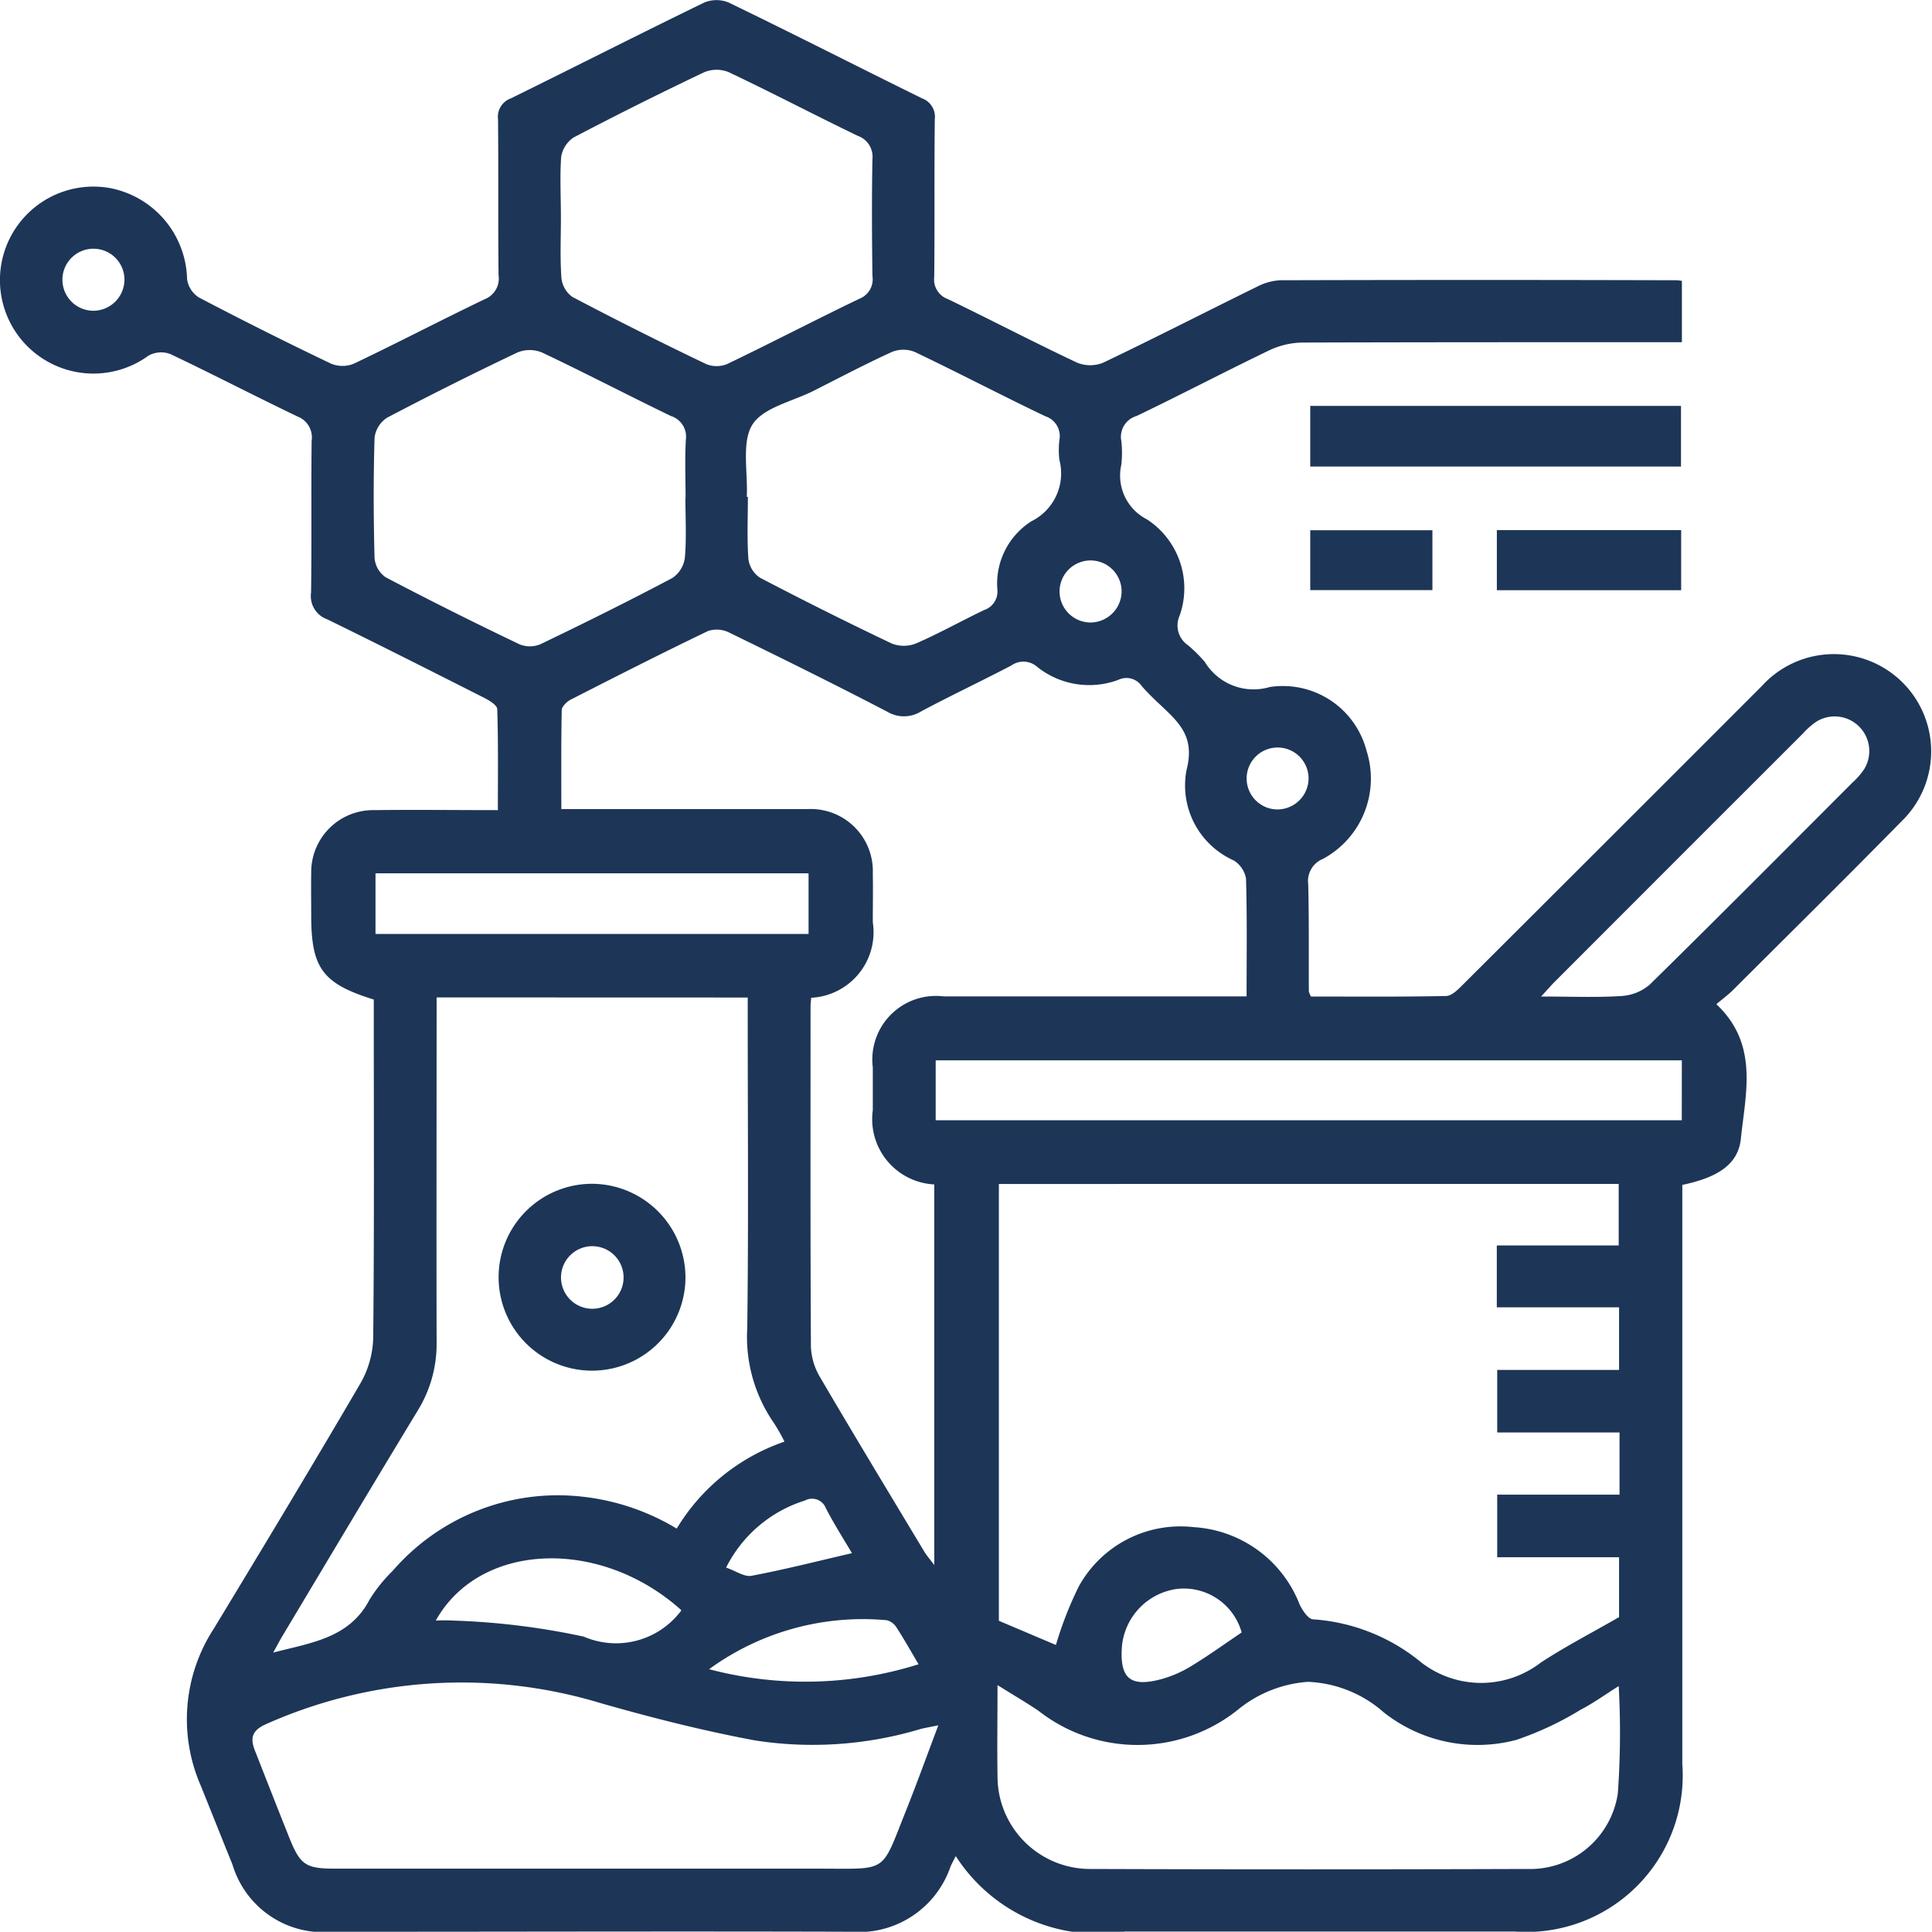 <svg xmlns="http://www.w3.org/2000/svg" width="37.055" height="37.05" viewBox="0 0 37.055 37.05">
  <g id="icon-inositol" transform="translate(-502.954 -457.326)">
    <path id="Path_5592" data-name="Path 5592" d="M535.212,462.713v1.176H534.8c-2.291,0-4.581,0-6.872.007a1.537,1.537,0,0,0-.636.152c-.851.409-1.688.849-2.54,1.257a.416.416,0,0,0-.291.483,2.024,2.024,0,0,1,0,.448.943.943,0,0,0,.492,1.052,1.578,1.578,0,0,1,.627,1.843.459.459,0,0,0,.164.574,2.935,2.935,0,0,1,.318.316,1.091,1.091,0,0,0,1.244.482,1.658,1.658,0,0,1,1.857,1.22,1.75,1.75,0,0,1-.835,2.076.458.458,0,0,0-.283.486c.017.684.009,1.369.012,2.054a.424.424,0,0,0,.041.1c.853,0,1.721.008,2.588-.01.11,0,.233-.124.324-.216q2.87-2.861,5.734-5.728a1.866,1.866,0,1,1,2.674,2.6c-1.064,1.084-2.145,2.151-3.22,3.224-.1.1-.208.178-.325.277.816.768.561,1.7.47,2.58-.051.5-.456.746-1.123.886v.427q0,5.341,0,10.683A3,3,0,0,1,532,494.372h-7.469a3.239,3.239,0,0,1-3.246-1.447c-.034.07-.07.132-.1.2a1.857,1.857,0,0,1-1.915,1.251c-3.162-.01-6.324,0-9.486,0h-.448a1.817,1.817,0,0,1-1.923-1.288c-.206-.507-.407-1.015-.612-1.522a3.18,3.18,0,0,1,.252-3c.948-1.564,1.892-3.13,2.814-4.708a1.841,1.841,0,0,0,.245-.87c.021-2.042.011-4.084.011-6.126v-.365c-.981-.305-1.2-.6-1.2-1.611,0-.274-.005-.548,0-.822a1.188,1.188,0,0,1,1.211-1.2c.771-.01,1.543,0,2.369,0,0-.654.009-1.3-.012-1.936,0-.078-.159-.172-.262-.224-1-.505-2-1.012-3-1.5a.472.472,0,0,1-.309-.511c.014-.971,0-1.942.011-2.913a.428.428,0,0,0-.267-.464c-.819-.392-1.624-.811-2.444-1.2a.5.5,0,0,0-.418.031,1.793,1.793,0,1,1-.729-3.212,1.822,1.822,0,0,1,1.469,1.744.5.5,0,0,0,.228.353q1.255.658,2.534,1.269a.574.574,0,0,0,.437,0c.841-.4,1.668-.833,2.509-1.236a.427.427,0,0,0,.266-.464c-.011-1,0-1.992-.01-2.988a.375.375,0,0,1,.246-.4c1.238-.609,2.468-1.235,3.709-1.838a.61.61,0,0,1,.469,0c1.241.6,2.47,1.228,3.708,1.837a.377.377,0,0,1,.245.4c-.012,1.008,0,2.017-.011,3.025a.4.4,0,0,0,.265.427c.828.4,1.644.826,2.476,1.218a.662.662,0,0,0,.5,0c.987-.471,1.96-.971,2.943-1.453a1.092,1.092,0,0,1,.456-.128q3.772-.011,7.544,0C535.1,462.7,535.135,462.7,535.212,462.713Zm-13.1,17.321v8.378l1.094.464a6.965,6.965,0,0,1,.441-1.127,2.226,2.226,0,0,1,2.2-1.133,2.329,2.329,0,0,1,2.032,1.48c.053.116.17.286.26.288a3.65,3.65,0,0,1,2.077.829,1.875,1.875,0,0,0,2.291,0c.471-.309.975-.569,1.5-.871v-1.149h-2.337v-1.2h2.346V484.8H531.67v-1.2h2.337v-1.2h-2.345v-1.187H534v-1.18Zm-3.6-3.572c-.005.07-.012.119-.012.167,0,2.178-.005,4.356.007,6.534a1.249,1.249,0,0,0,.183.59c.654,1.116,1.324,2.222,1.99,3.33.046.076.106.144.193.26v-7.3a1.254,1.254,0,0,1-1.179-1.424q0-.411,0-.821a1.22,1.22,0,0,1,1.355-1.362q2.707,0,5.414,0h.4c0-.794.011-1.528-.011-2.261a.516.516,0,0,0-.235-.346,1.575,1.575,0,0,1-.907-1.728c.166-.636-.132-.907-.489-1.244-.127-.119-.253-.24-.368-.371a.356.356,0,0,0-.449-.121,1.6,1.6,0,0,1-1.555-.247.4.4,0,0,0-.5-.027c-.574.3-1.158.575-1.728.879a.622.622,0,0,1-.652.005c-1-.521-2.017-1.023-3.034-1.519a.532.532,0,0,0-.4-.028c-.885.425-1.76.87-2.634,1.316-.075.038-.171.133-.173.2-.013.629-.008,1.257-.008,1.9h.464c1.419,0,2.837,0,4.256,0a1.191,1.191,0,0,1,1.254,1.238c.006.311,0,.622,0,.933A1.259,1.259,0,0,1,518.505,476.463Zm-7.184-.006c0,2.233-.005,4.424,0,6.614a2.428,2.428,0,0,1-.361,1.308c-.864,1.425-1.717,2.857-2.573,4.287-.062.1-.118.21-.2.357.734-.192,1.461-.276,1.847-1.014a2.922,2.922,0,0,1,.443-.552,4.19,4.19,0,0,1,3.2-1.451,4.438,4.438,0,0,1,2.249.639A3.883,3.883,0,0,1,518,484.976a3.5,3.5,0,0,0-.2-.353,2.9,2.9,0,0,1-.514-1.827c.026-1.979.009-3.959.009-5.938v-.4Zm9.63,13.959c-.2.042-.275.053-.346.072a7.2,7.2,0,0,1-3.175.22c-1-.186-1.987-.437-2.964-.716a9.2,9.2,0,0,0-6.409.4c-.279.122-.316.269-.22.512.218.555.435,1.11.656,1.663.213.533.318.6.886.6h9.291c1.327,0,1.167.1,1.656-1.118C520.534,491.545,520.722,491.024,520.951,490.416Zm1.128-.775c0,.662-.009,1.209,0,1.756a1.776,1.776,0,0,0,1.79,1.776q4.183.014,8.367,0a1.7,1.7,0,0,0,1.74-1.446,16.221,16.221,0,0,0,.017-2.062c-.268.169-.487.328-.725.451a6.1,6.1,0,0,1-1.237.581,2.9,2.9,0,0,1-2.542-.526,2.338,2.338,0,0,0-1.457-.587,2.388,2.388,0,0,0-1.358.547,3.08,3.08,0,0,1-3.811.007C522.636,489.979,522.393,489.838,522.079,489.641ZM513.712,461.5c0,.386-.018.773.01,1.157a.51.51,0,0,0,.212.365q1.27.668,2.565,1.287a.53.53,0,0,0,.4,0c.851-.409,1.689-.845,2.54-1.254a.4.4,0,0,0,.248-.436c-.01-.747-.014-1.494,0-2.24a.426.426,0,0,0-.287-.45c-.827-.4-1.643-.827-2.474-1.221a.618.618,0,0,0-.469.005q-1.262.6-2.5,1.249a.55.55,0,0,0-.241.383C513.691,460.726,513.712,461.114,513.712,461.5Zm2.391,5.375c0-.373-.016-.748.006-1.12a.415.415,0,0,0-.287-.45c-.828-.4-1.644-.826-2.474-1.219a.619.619,0,0,0-.469,0q-1.262.6-2.5,1.251a.533.533,0,0,0-.241.383c-.023.771-.021,1.543,0,2.314a.5.5,0,0,0,.213.364c.847.445,1.7.871,2.566,1.285a.529.529,0,0,0,.4,0c.851-.409,1.7-.83,2.532-1.271a.552.552,0,0,0,.24-.385C516.123,467.648,516.1,467.261,516.1,466.875Zm1.175-.02h.02c0,.4-.018.8.01,1.193a.508.508,0,0,0,.222.358q1.253.656,2.531,1.264a.634.634,0,0,0,.469-.006c.443-.193.867-.431,1.3-.638a.374.374,0,0,0,.253-.393,1.417,1.417,0,0,1,.654-1.31,1.024,1.024,0,0,0,.535-1.18,1.7,1.7,0,0,1,0-.372.4.4,0,0,0-.268-.461c-.839-.4-1.665-.833-2.505-1.234a.583.583,0,0,0-.437,0c-.508.231-1,.491-1.5.744-.409.207-.973.321-1.18.655S517.3,466.386,517.277,466.855Zm17.933,10.808H520.9v1.149H535.21Zm-16.749-2.424v-1.163h-8.306v1.163Zm14.049,1.2c.574,0,1.06.021,1.544-.01a.914.914,0,0,0,.544-.222c1.305-1.282,2.595-2.58,3.888-3.875a1.353,1.353,0,0,0,.22-.252.664.664,0,0,0-.917-.912,1.37,1.37,0,0,0-.251.221q-2.391,2.389-4.779,4.78C532.692,476.238,532.63,476.311,532.51,476.441Zm-16.49,11.769c-1.557-1.4-3.867-1.309-4.709.2a3.323,3.323,0,0,1,.339,0,13.938,13.938,0,0,1,2.5.308,1.56,1.56,0,0,0,1.829-.449C515.99,488.258,516,488.247,516.021,488.21Zm.531,1.132a7.229,7.229,0,0,0,4.02-.094c-.153-.258-.279-.484-.42-.7a.312.312,0,0,0-.191-.145A5.011,5.011,0,0,0,516.552,489.342Zm10.216-.706a1.151,1.151,0,0,0-1.239-.833,1.227,1.227,0,0,0-1.056,1.093c-.048.621.154.8.76.636a2.223,2.223,0,0,0,.575-.253C526.135,489.078,526.447,488.853,526.768,488.636Zm-9.888-1.243c.188.065.351.184.488.158.64-.121,1.272-.282,1.926-.434-.157-.266-.342-.557-.5-.861a.283.283,0,0,0-.4-.149A2.534,2.534,0,0,0,516.88,487.393Zm-11.539-24.717a.595.595,0,1,0-.577.612A.6.6,0,0,0,505.341,462.676Zm19.125,6a.595.595,0,1,0-.6.591A.6.6,0,0,0,524.466,468.675Zm3.586,3.586a.594.594,0,1,0-.6.591A.6.6,0,0,0,528.052,472.261Z" transform="translate(0 0)" fill="#1d3557"/>
    <path id="Path_5593" data-name="Path 5593" d="M845.874,562.5h-7.111v-1.163h7.111Z" transform="translate(-310.679 -96.226)" fill="#1d3557"/>
    <path id="Path_5594" data-name="Path 5594" d="M886.582,593.19h3.535v1.153h-3.535Z" transform="translate(-354.919 -125.697)" fill="#1d3557"/>
    <path id="Path_5595" data-name="Path 5595" d="M841.043,593.224v1.148H838.7v-1.148Z" transform="translate(-310.616 -125.728)" fill="#1d3557"/>
    <path id="Path_5596" data-name="Path 5596" d="M634.328,762.5a1.792,1.792,0,1,1-1.759-1.806A1.8,1.8,0,0,1,634.328,762.5Zm-2.386-.043a.6.6,0,1,0,.623-.566A.6.6,0,0,0,631.942,762.454Z" transform="translate(-118.227 -280.663)" fill="#1d3557"/>
  </g>
</svg>
